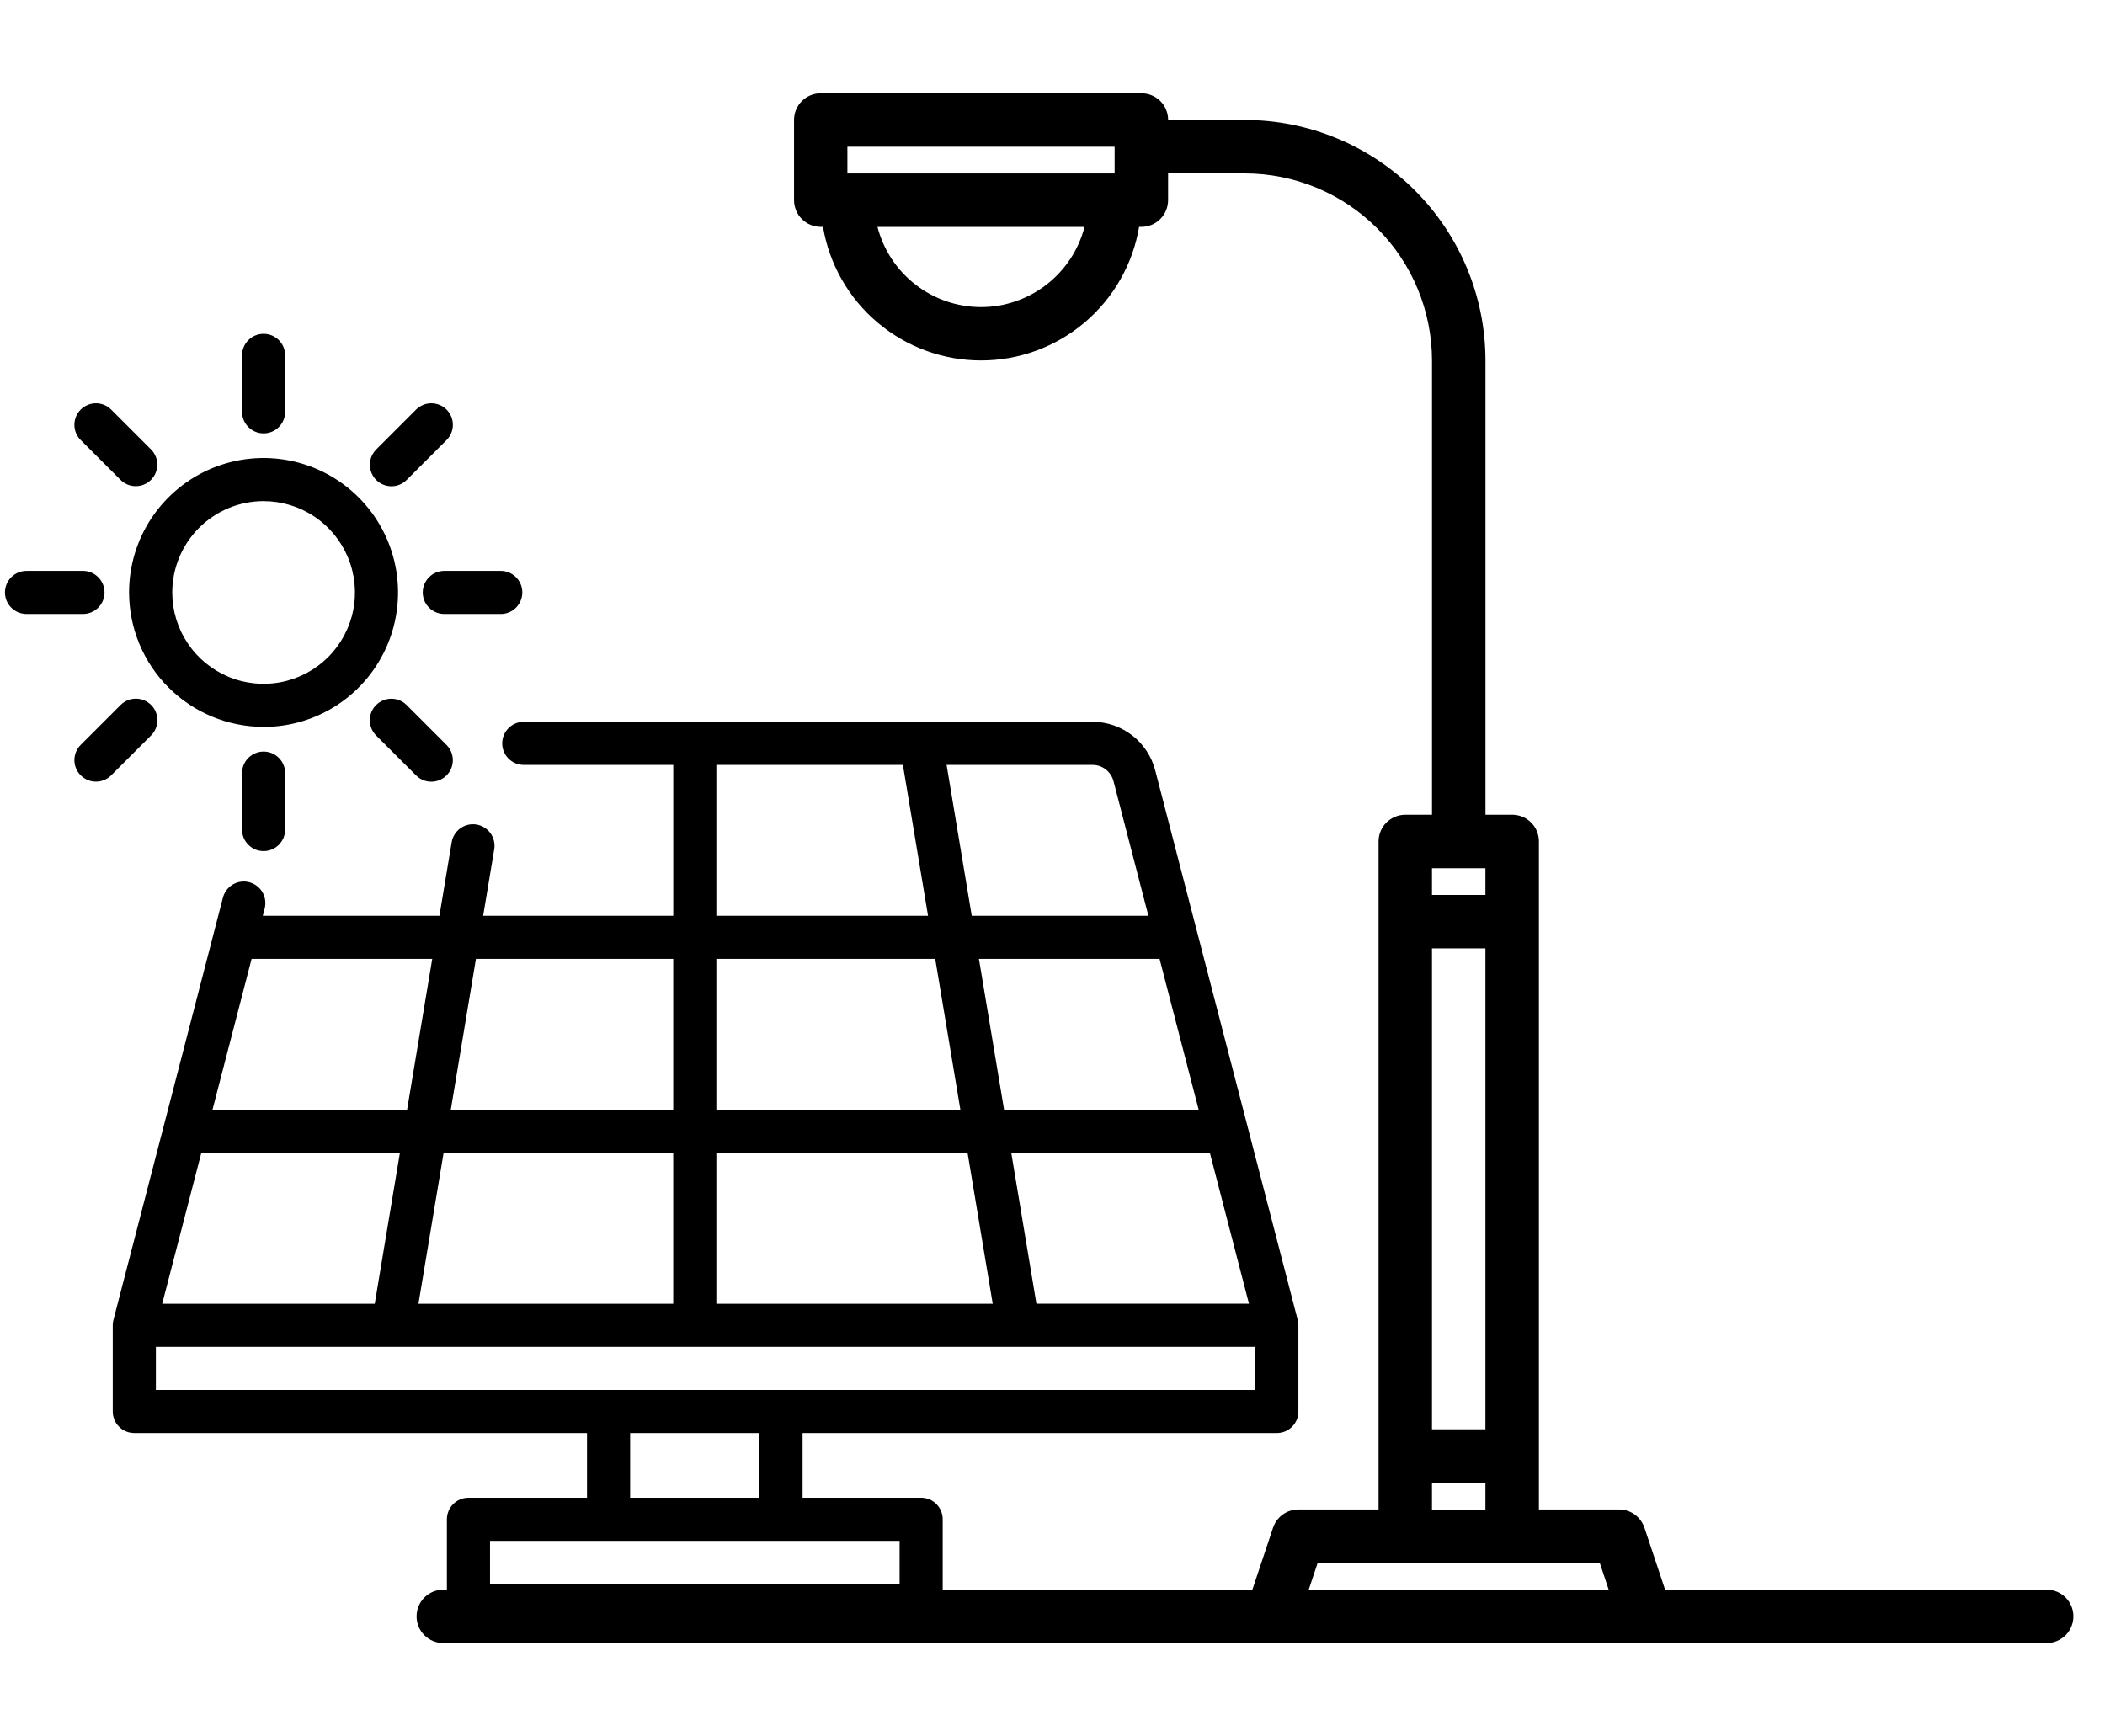 <svg fill="none" height="66" viewBox="0 0 80 66" width="80" xmlns="http://www.w3.org/2000/svg"><g fill="currentColor"><path d="m10.017 27.63c1.011 0 1.999-.3 2.839-.861s1.495-1.36 1.882-2.294c.387-.934.488-1.962.291-2.953-.197-.991-.684-1.902-1.399-2.617-.715-.715-1.625-1.201-2.617-1.399-.991-.197-2.019-.096-2.953.291-.934.387-1.732 1.042-2.294 1.882-.562.84-.861 1.829-.861 2.839.002 1.355.54 2.654 1.499 3.612.958.958 2.257 1.497 3.612 1.498zm0-8.583c.687 0 1.358.204 1.929.585.571.382 1.016.924 1.279 1.558.263.634.332 1.333.198 2.006-.134.673-.465 1.292-.95 1.778-.486.485-1.104.816-1.778.95-.673.134-1.372.065-2.006-.198-.634-.263-1.177-.708-1.558-1.279-.382-.571-.585-1.242-.585-1.929.001-.921.367-1.803 1.018-2.454s1.534-1.017 2.454-1.018z"/><path d="m10.018 16.472c.217 0 .426-.086.579-.24.154-.154.24-.362.24-.579v-2.146c0-.217-.086-.426-.24-.579-.154-.154-.362-.24-.579-.24-.217 0-.426.086-.579.24-.154.154-.24.362-.24.579v2.146c0 .217.086.426.24.579.154.154.362.24.579.24z"/><path d="m14.874 18.483c.108 0.0.214-.021.314-.062.099-.041.19-.102.266-.178l1.517-1.517c.154-.154.24-.362.24-.579s-.086-.426-.24-.579c-.154-.154-.362-.24-.579-.24-.217 0-.426.086-.579.24l-1.517 1.517c-.115.115-.193.261-.224.419s-.015.324.047.473.167.278.302.368c.135.09.293.138.455.138z"/><path d="m16.066 22.518c0 .217.086.426.24.579.154.154.362.24.579.24h2.146c.217 0 .426-.086.579-.24.154-.154.24-.362.24-.579s-.086-.426-.24-.579c-.154-.154-.362-.24-.579-.24h-2.146c-.217 0-.426.086-.579.24-.154.154-.24.362-.24.579z"/><path d="m14.295 26.795c-.076.076-.136.166-.178.266s-.062.206-.062.314.021.214.062.314.102.19.178.266l1.517 1.517c.154.154.362.24.579.24.217-0.0.426-.086.579-.24.154-.154.24-.362.24-.579s-.086-.426-.24-.579l-1.517-1.517c-.154-.154-.362-.24-.579-.24-.217 0-.426.086-.579.24z"/><path d="m9.199 29.385v2.146c0 .217.086.426.24.579.154.154.362.24.579.24.217 0 .426-.086.579-.24s.24-.362.24-.579v-2.146c0-.217-.086-.426-.24-.579-.154-.154-.362-.24-.579-.24-.217 0-.426.086-.579.24-.154.154-.24.362-.24.579z"/><path d="m5.742 26.795c-.154-.154-.362-.24-.579-.24s-.426.086-.579.24l-1.517 1.517c-.154.154-.24.362-.24.579s.086.426.24.579c.154.154.362.24.579.24.217 0 .426-.086.579-.24l1.517-1.517c.076-.076.137-.166.178-.266.041-.099.062-.206.062-.314s-.021-.214-.062-.314c-.041-.1-.102-.19-.178-.266z"/><path d="m3.972 22.518c0-.217-.086-.426-.24-.579-.154-.154-.362-.24-.579-.24h-2.146c-.217 0-.426.086-.579.24-.154.154-.24.362-.24.579s.086.426.24.579.362.24.579.24h2.146c.217 0 .426-.086.579-.24.154-.154.24-.362.24-.579z"/><path d="m4.584 18.243c.154.152.362.236.578.236.216-.001.423-.087.576-.24s.239-.36.24-.576c.001-.216-.084-.424-.236-.578l-1.517-1.517c-.154-.154-.362-.24-.579-.24-.217 0-.426.086-.579.24-.154.154-.24.362-.24.579s.086.426.24.579z"/><path d="m49.319 50.169-5.416-20.892c-.137-.527-.445-.995-.876-1.328-.431-.333-.961-.514-1.506-.514h-21.616c-.217 0-.426.086-.579.24-.154.154-.24.362-.24.579 0 .217.086.426.24.579.154.154.362.24.579.24h5.682v5.735h-7.225l.422-2.532c.034-.213-.018-.431-.145-.607s-.317-.293-.53-.329c-.213-.036-.431.014-.608.139s-.296.314-.334.527l-.467 2.801h-6.713l.068-.261c.029-.105.038-.215.024-.323s-.048-.213-.103-.307c-.054-.095-.127-.177-.214-.243-.087-.066-.186-.114-.291-.142-.106-.027-.215-.033-.323-.018-.108.016-.212.053-.305.109-.093.056-.175.131-.239.218s-.11.188-.136.294l-.335 1.294c-.004.015-.008.029-.011.044l-3.811 14.696c-.002.006-.001.013-.003.02-.002.009-.006.017-.007.026-.012.052-.017.106-.016.16v3.277c0 .217.086.426.24.579.154.154.362.24.579.24h17.205v2.458h-4.506c-.217 0-.426.086-.579.24-.154.154-.24.362-.24.579v3.277c0 .217.086.426.24.579.154.154.362.24.579.24h17.205c.217 0 .426-.086.579-.24.154-.154.24-.362.24-.579v-3.277c0-.217-.086-.426-.24-.579-.154-.154-.362-.24-.579-.24h-4.506v-2.458h18.024c.217 0 .426-.086.579-.24.154-.154.24-.362.24-.579v-3.277c0-.069-.009-.139-.026-.206zm-33.416-.614.956-5.735h8.727v5.735zm-9.739 0 1.487-5.735h7.547l-.956 5.735zm21.061-5.735h9.547l.956 5.735h-10.503zm18.331-1.639h-7.396l-.956-5.735h6.865zm-9.057 0h-9.274v-5.735h8.318zm2.89 7.373-.956-5.735h7.548l1.486 5.735zm2.929-19.866 1.327 5.12h-6.714l-.956-5.735h5.546c.182 0 .359.06.503.172.144.111.247.267.293.444zm-15.093-.615h7.089l.956 5.735h-8.045zm-1.639 7.373v5.735h-8.454l.956-5.735zm-9.159 0-.956 5.735h-7.396l1.487-5.735zm17.762 23.759h-15.566v-1.639h15.566zm-5.325-3.277h-4.916v-2.458h4.916zm-22.94-4.096v-1.639h41.783v1.639z"/><path d="m16.844 60.422h30.752l.785-2.353c.067-.202.197-.378.37-.503.173-.125.381-.192.594-.192h3.047v-25.391c0-.269.107-.528.297-.718.191-.19.449-.297.718-.297h1.016v-17.266c-.002-1.885-.752-3.692-2.085-5.025-1.333-1.333-3.14-2.083-5.025-2.085h-2.92v1.016c0 .269-.107.528-.297.718s-.449.297-.718.297h-.086c-.24 1.42-.975 2.709-2.074 3.638-1.1.93-2.493 1.44-3.933 1.44s-2.833-.51-3.933-1.44c-1.1-.929-1.835-2.219-2.074-3.638h-.086c-.269 0-.528-.107-.718-.297s-.297-.449-.297-.718v-3.047c0-.269.107-.528.297-.718.191-.19.449-.297.718-.297h12.188c.269 0 .528.107.718.297.191.19.297.449.297.718h2.92c2.423.003 4.747.967 6.46 2.68 1.714 1.714 2.678 4.037 2.68 6.46v17.266h1.016c.269 0 .528.107.718.297.191.191.297.449.297.718v25.391h3.047c.213 0 .421.067.594.192.173.125.302.3.37.503l.785 2.353h14.502c.269 0 .528.107.718.297.191.191.297.449.297.718s-.107.528-.297.718c-.191.19-.449.297-.718.297h-60.937c-.269 0-.528-.107-.718-.297-.191-.191-.297-.449-.297-.718s.107-.528.297-.718c.191-.19.449-.297.718-.297zm20.439-48.75c.9-.001 1.775-.301 2.487-.852.712-.551 1.221-1.323 1.447-2.195h-7.869c.226.872.735 1.643 1.447 2.195.712.551 1.587.851 2.487.852zm5.078-6.094h-10.156v1.016h10.156zm14.092 27.422h-2.031v1.016h2.031zm0 3.047h-2.031v18.281h2.031zm0 20.312h-2.031v1.016h2.031zm4.685 4.062-.339-1.016h-10.722l-.339 1.016z"/></g></svg>